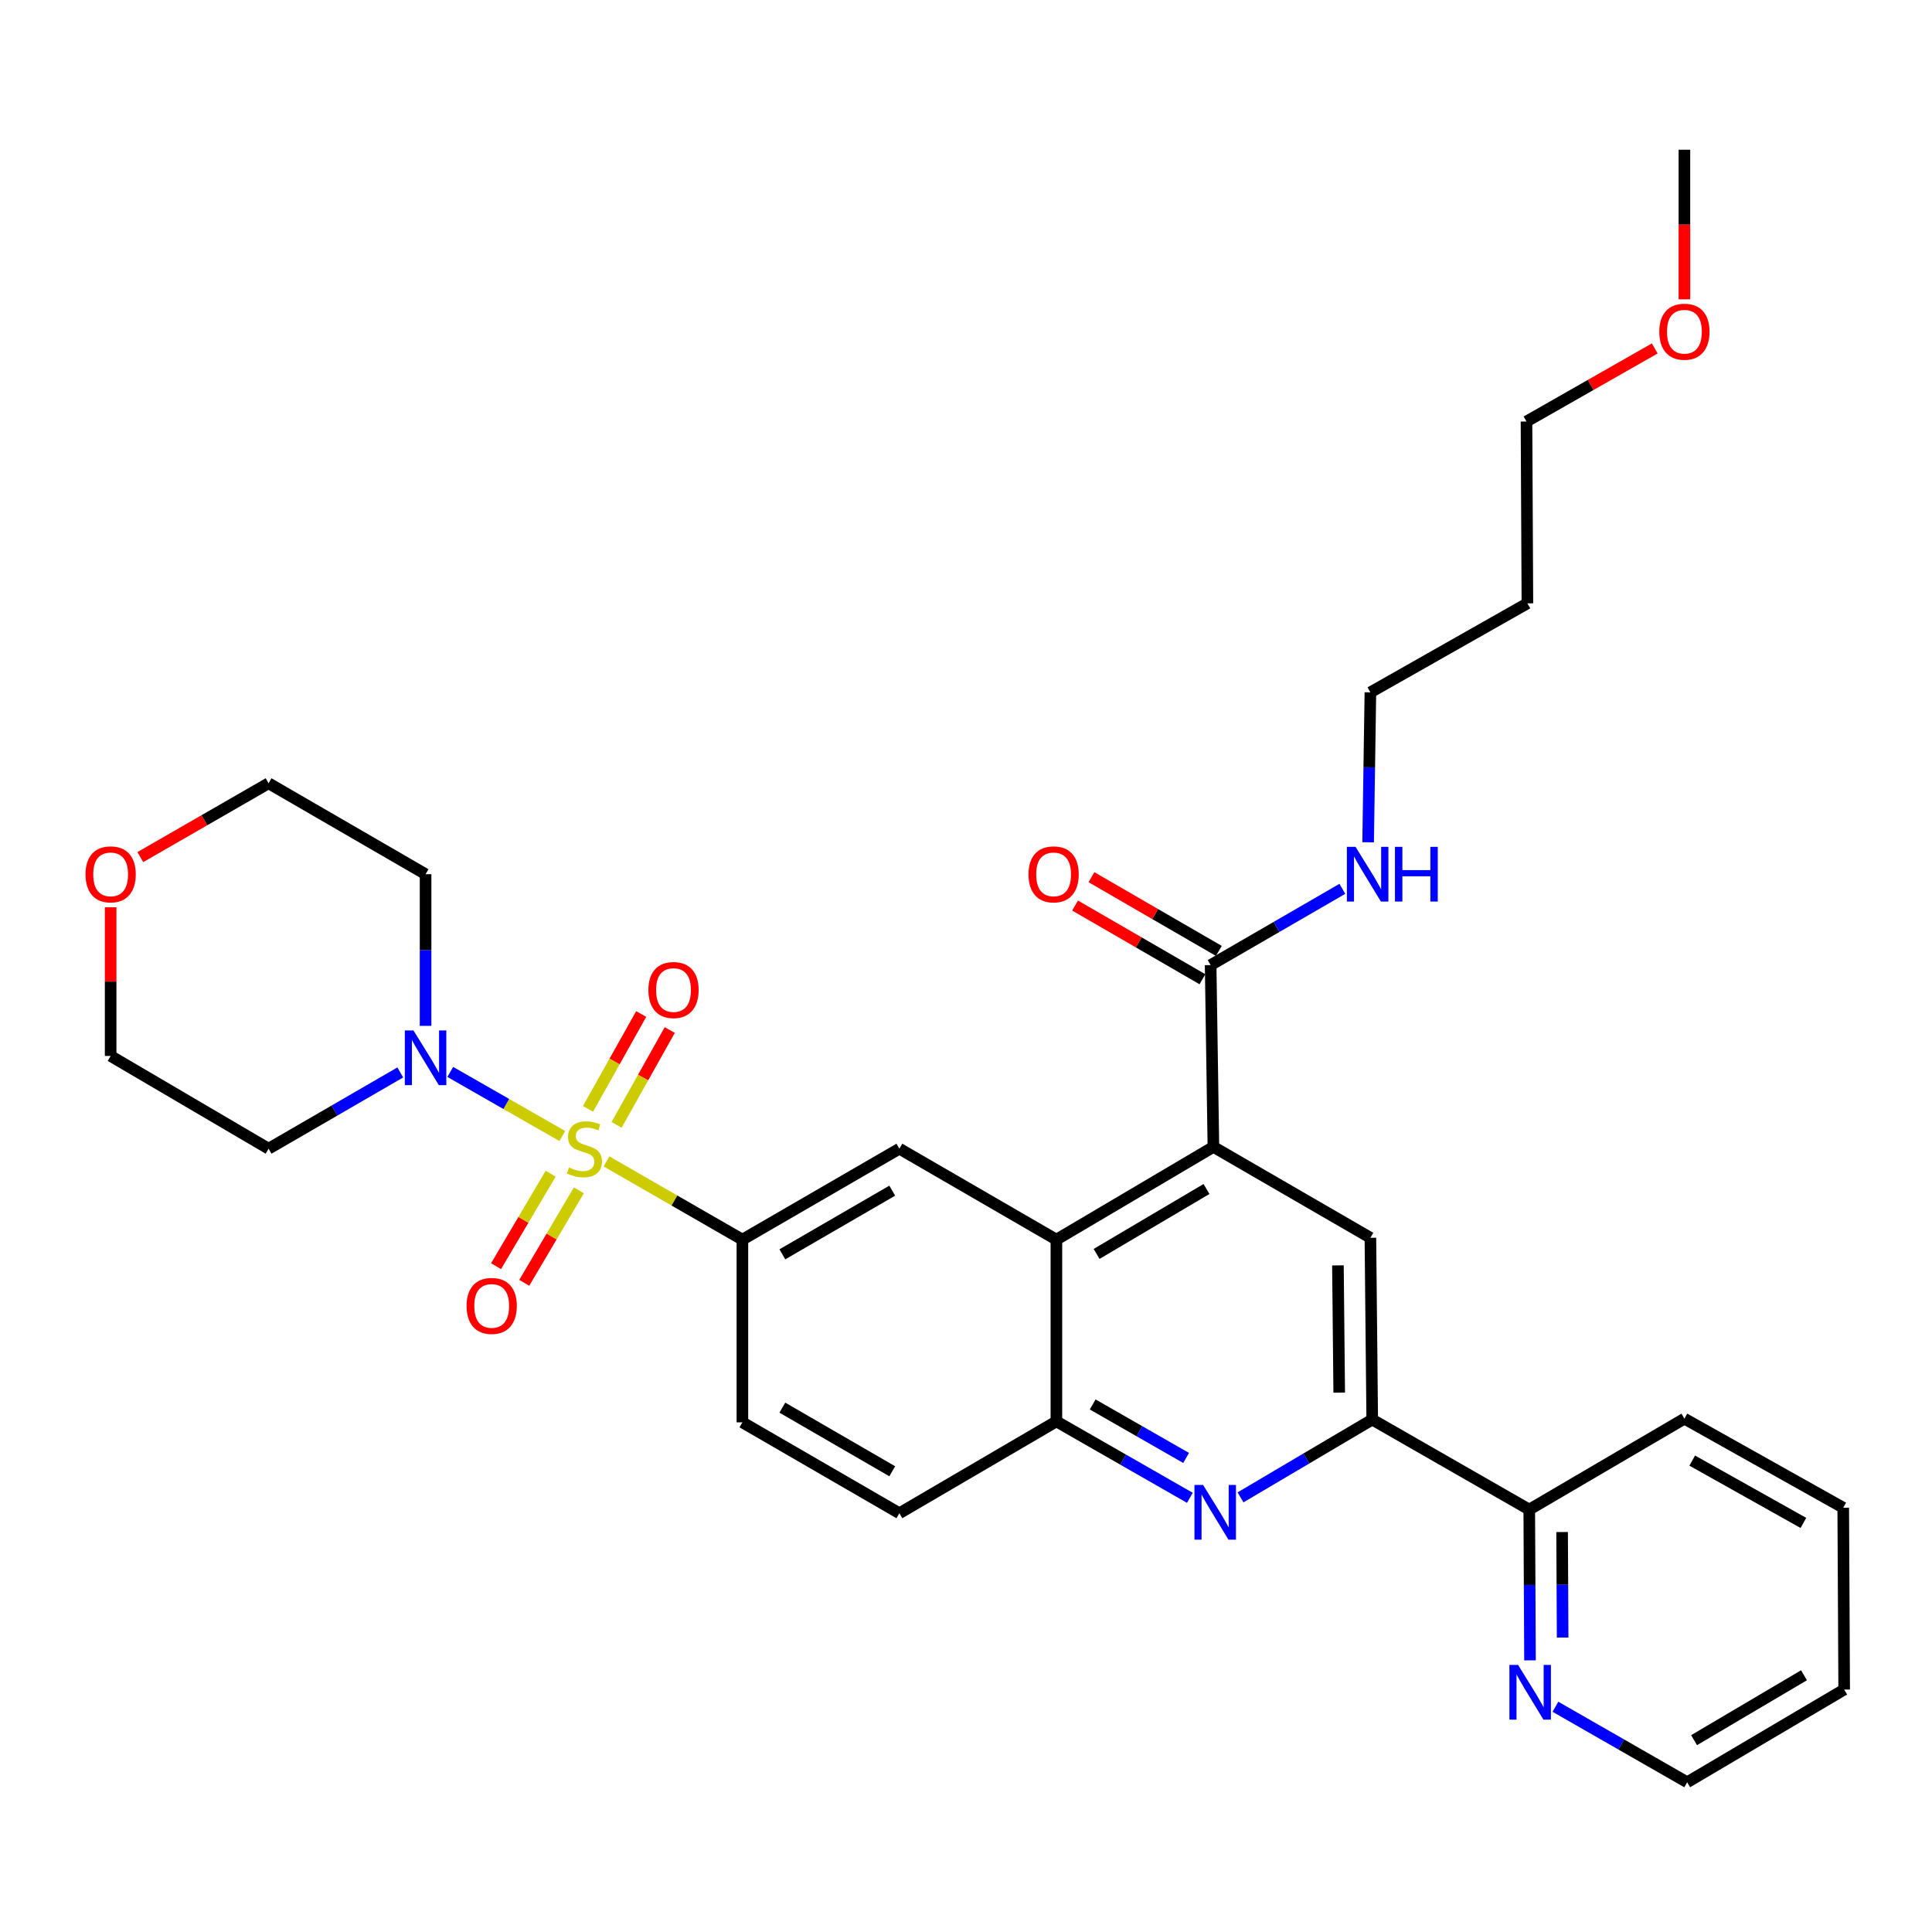 <?xml version='1.0' encoding='iso-8859-1'?>
<svg version='1.1' baseProfile='full'
              xmlns='http://www.w3.org/2000/svg'
                      xmlns:rdkit='http://www.rdkit.org/xml'
                      xmlns:xlink='http://www.w3.org/1999/xlink'
                  xml:space='preserve'
width='1000px' height='1000px' viewBox='0 0 1000 1000'>
<!-- END OF HEADER -->
<rect style='opacity:1.0;fill:#FFFFFF;stroke:none' width='1000' height='1000' x='0' y='0'> </rect>
<path class='bond-1' d='M 291.056,588.011 L 262.055,571.419' style='fill:none;fill-rule:evenodd;stroke:#CCCC00;stroke-width:6px;stroke-linecap:butt;stroke-linejoin:miter;stroke-opacity:1' />
<path class='bond-1' d='M 262.055,571.419 L 233.055,554.827' style='fill:none;fill-rule:evenodd;stroke:#0000FF;stroke-width:6px;stroke-linecap:butt;stroke-linejoin:miter;stroke-opacity:1' />
<path class='bond-3' d='M 313.943,601.147 L 349.102,621.391' style='fill:none;fill-rule:evenodd;stroke:#CCCC00;stroke-width:6px;stroke-linecap:butt;stroke-linejoin:miter;stroke-opacity:1' />
<path class='bond-3' d='M 349.102,621.391 L 384.261,641.634' style='fill:none;fill-rule:evenodd;stroke:#000000;stroke-width:6px;stroke-linecap:butt;stroke-linejoin:miter;stroke-opacity:1' />
<path class='bond-10' d='M 285.028,607.493 L 270.892,631.431' style='fill:none;fill-rule:evenodd;stroke:#CCCC00;stroke-width:6px;stroke-linecap:butt;stroke-linejoin:miter;stroke-opacity:1' />
<path class='bond-10' d='M 270.892,631.431 L 256.757,655.369' style='fill:none;fill-rule:evenodd;stroke:#FF0000;stroke-width:6px;stroke-linecap:butt;stroke-linejoin:miter;stroke-opacity:1' />
<path class='bond-10' d='M 299.62,616.11 L 285.484,640.047' style='fill:none;fill-rule:evenodd;stroke:#CCCC00;stroke-width:6px;stroke-linecap:butt;stroke-linejoin:miter;stroke-opacity:1' />
<path class='bond-10' d='M 285.484,640.047 L 271.349,663.985' style='fill:none;fill-rule:evenodd;stroke:#FF0000;stroke-width:6px;stroke-linecap:butt;stroke-linejoin:miter;stroke-opacity:1' />
<path class='bond-11' d='M 319.135,582.229 L 332.899,557.685' style='fill:none;fill-rule:evenodd;stroke:#CCCC00;stroke-width:6px;stroke-linecap:butt;stroke-linejoin:miter;stroke-opacity:1' />
<path class='bond-11' d='M 332.899,557.685 L 346.664,533.141' style='fill:none;fill-rule:evenodd;stroke:#FF0000;stroke-width:6px;stroke-linecap:butt;stroke-linejoin:miter;stroke-opacity:1' />
<path class='bond-11' d='M 304.354,573.94 L 318.119,549.396' style='fill:none;fill-rule:evenodd;stroke:#CCCC00;stroke-width:6px;stroke-linecap:butt;stroke-linejoin:miter;stroke-opacity:1' />
<path class='bond-11' d='M 318.119,549.396 L 331.883,524.852' style='fill:none;fill-rule:evenodd;stroke:#FF0000;stroke-width:6px;stroke-linecap:butt;stroke-linejoin:miter;stroke-opacity:1' />
<path class='bond-0' d='M 628.054,593.629 L 546.787,641.634' style='fill:none;fill-rule:evenodd;stroke:#000000;stroke-width:6px;stroke-linecap:butt;stroke-linejoin:miter;stroke-opacity:1' />
<path class='bond-0' d='M 624.483,615.421 L 567.596,649.024' style='fill:none;fill-rule:evenodd;stroke:#000000;stroke-width:6px;stroke-linecap:butt;stroke-linejoin:miter;stroke-opacity:1' />
<path class='bond-6' d='M 628.054,593.629 L 709.312,640.674' style='fill:none;fill-rule:evenodd;stroke:#000000;stroke-width:6px;stroke-linecap:butt;stroke-linejoin:miter;stroke-opacity:1' />
<path class='bond-9' d='M 628.054,593.629 L 626.623,499.52' style='fill:none;fill-rule:evenodd;stroke:#000000;stroke-width:6px;stroke-linecap:butt;stroke-linejoin:miter;stroke-opacity:1' />
<path class='bond-19' d='M 207.189,555.093 L 173.104,574.827' style='fill:none;fill-rule:evenodd;stroke:#0000FF;stroke-width:6px;stroke-linecap:butt;stroke-linejoin:miter;stroke-opacity:1' />
<path class='bond-19' d='M 173.104,574.827 L 139.018,594.561' style='fill:none;fill-rule:evenodd;stroke:#000000;stroke-width:6px;stroke-linecap:butt;stroke-linejoin:miter;stroke-opacity:1' />
<path class='bond-20' d='M 220.276,530.98 L 220.276,491.732' style='fill:none;fill-rule:evenodd;stroke:#0000FF;stroke-width:6px;stroke-linecap:butt;stroke-linejoin:miter;stroke-opacity:1' />
<path class='bond-20' d='M 220.276,491.732 L 220.276,452.484' style='fill:none;fill-rule:evenodd;stroke:#000000;stroke-width:6px;stroke-linecap:butt;stroke-linejoin:miter;stroke-opacity:1' />
<path class='bond-2' d='M 615.878,775.274 L 581.332,755.495' style='fill:none;fill-rule:evenodd;stroke:#0000FF;stroke-width:6px;stroke-linecap:butt;stroke-linejoin:miter;stroke-opacity:1' />
<path class='bond-2' d='M 581.332,755.495 L 546.787,735.715' style='fill:none;fill-rule:evenodd;stroke:#000000;stroke-width:6px;stroke-linecap:butt;stroke-linejoin:miter;stroke-opacity:1' />
<path class='bond-2' d='M 613.935,754.634 L 589.753,740.788' style='fill:none;fill-rule:evenodd;stroke:#0000FF;stroke-width:6px;stroke-linecap:butt;stroke-linejoin:miter;stroke-opacity:1' />
<path class='bond-2' d='M 589.753,740.788 L 565.571,726.943' style='fill:none;fill-rule:evenodd;stroke:#000000;stroke-width:6px;stroke-linecap:butt;stroke-linejoin:miter;stroke-opacity:1' />
<path class='bond-5' d='M 642.086,775.04 L 676.175,754.902' style='fill:none;fill-rule:evenodd;stroke:#0000FF;stroke-width:6px;stroke-linecap:butt;stroke-linejoin:miter;stroke-opacity:1' />
<path class='bond-5' d='M 676.175,754.902 L 710.263,734.764' style='fill:none;fill-rule:evenodd;stroke:#000000;stroke-width:6px;stroke-linecap:butt;stroke-linejoin:miter;stroke-opacity:1' />
<path class='bond-8' d='M 384.261,641.634 L 465.519,594.561' style='fill:none;fill-rule:evenodd;stroke:#000000;stroke-width:6px;stroke-linecap:butt;stroke-linejoin:miter;stroke-opacity:1' />
<path class='bond-8' d='M 404.945,649.237 L 461.825,616.286' style='fill:none;fill-rule:evenodd;stroke:#000000;stroke-width:6px;stroke-linecap:butt;stroke-linejoin:miter;stroke-opacity:1' />
<path class='bond-14' d='M 384.261,641.634 L 384.261,736.205' style='fill:none;fill-rule:evenodd;stroke:#000000;stroke-width:6px;stroke-linecap:butt;stroke-linejoin:miter;stroke-opacity:1' />
<path class='bond-4' d='M 546.787,641.634 L 465.519,594.561' style='fill:none;fill-rule:evenodd;stroke:#000000;stroke-width:6px;stroke-linecap:butt;stroke-linejoin:miter;stroke-opacity:1' />
<path class='bond-33' d='M 546.787,641.634 L 546.787,735.715' style='fill:none;fill-rule:evenodd;stroke:#000000;stroke-width:6px;stroke-linecap:butt;stroke-linejoin:miter;stroke-opacity:1' />
<path class='bond-12' d='M 710.263,734.764 L 791.54,781.357' style='fill:none;fill-rule:evenodd;stroke:#000000;stroke-width:6px;stroke-linecap:butt;stroke-linejoin:miter;stroke-opacity:1' />
<path class='bond-34' d='M 710.263,734.764 L 709.312,640.674' style='fill:none;fill-rule:evenodd;stroke:#000000;stroke-width:6px;stroke-linecap:butt;stroke-linejoin:miter;stroke-opacity:1' />
<path class='bond-34' d='M 693.175,720.822 L 692.509,654.959' style='fill:none;fill-rule:evenodd;stroke:#000000;stroke-width:6px;stroke-linecap:butt;stroke-linejoin:miter;stroke-opacity:1' />
<path class='bond-7' d='M 546.787,735.715 L 465.519,783.25' style='fill:none;fill-rule:evenodd;stroke:#000000;stroke-width:6px;stroke-linecap:butt;stroke-linejoin:miter;stroke-opacity:1' />
<path class='bond-15' d='M 630.867,492.186 L 597.902,473.109' style='fill:none;fill-rule:evenodd;stroke:#000000;stroke-width:6px;stroke-linecap:butt;stroke-linejoin:miter;stroke-opacity:1' />
<path class='bond-15' d='M 597.902,473.109 L 564.938,454.032' style='fill:none;fill-rule:evenodd;stroke:#FF0000;stroke-width:6px;stroke-linecap:butt;stroke-linejoin:miter;stroke-opacity:1' />
<path class='bond-15' d='M 622.379,506.854 L 589.414,487.777' style='fill:none;fill-rule:evenodd;stroke:#000000;stroke-width:6px;stroke-linecap:butt;stroke-linejoin:miter;stroke-opacity:1' />
<path class='bond-15' d='M 589.414,487.777 L 556.45,468.7' style='fill:none;fill-rule:evenodd;stroke:#FF0000;stroke-width:6px;stroke-linecap:butt;stroke-linejoin:miter;stroke-opacity:1' />
<path class='bond-18' d='M 626.623,499.52 L 660.713,479.789' style='fill:none;fill-rule:evenodd;stroke:#000000;stroke-width:6px;stroke-linecap:butt;stroke-linejoin:miter;stroke-opacity:1' />
<path class='bond-18' d='M 660.713,479.789 L 694.803,460.059' style='fill:none;fill-rule:evenodd;stroke:#0000FF;stroke-width:6px;stroke-linecap:butt;stroke-linejoin:miter;stroke-opacity:1' />
<path class='bond-13' d='M 791.54,781.357 L 791.734,820.376' style='fill:none;fill-rule:evenodd;stroke:#000000;stroke-width:6px;stroke-linecap:butt;stroke-linejoin:miter;stroke-opacity:1' />
<path class='bond-13' d='M 791.734,820.376 L 791.928,859.394' style='fill:none;fill-rule:evenodd;stroke:#0000FF;stroke-width:6px;stroke-linecap:butt;stroke-linejoin:miter;stroke-opacity:1' />
<path class='bond-13' d='M 808.544,792.979 L 808.68,820.292' style='fill:none;fill-rule:evenodd;stroke:#000000;stroke-width:6px;stroke-linecap:butt;stroke-linejoin:miter;stroke-opacity:1' />
<path class='bond-13' d='M 808.68,820.292 L 808.816,847.604' style='fill:none;fill-rule:evenodd;stroke:#0000FF;stroke-width:6px;stroke-linecap:butt;stroke-linejoin:miter;stroke-opacity:1' />
<path class='bond-27' d='M 791.54,781.357 L 871.847,734.303' style='fill:none;fill-rule:evenodd;stroke:#000000;stroke-width:6px;stroke-linecap:butt;stroke-linejoin:miter;stroke-opacity:1' />
<path class='bond-25' d='M 805.092,883.416 L 839.185,902.954' style='fill:none;fill-rule:evenodd;stroke:#0000FF;stroke-width:6px;stroke-linecap:butt;stroke-linejoin:miter;stroke-opacity:1' />
<path class='bond-25' d='M 839.185,902.954 L 873.278,922.493' style='fill:none;fill-rule:evenodd;stroke:#000000;stroke-width:6px;stroke-linecap:butt;stroke-linejoin:miter;stroke-opacity:1' />
<path class='bond-16' d='M 384.261,736.205 L 465.519,783.25' style='fill:none;fill-rule:evenodd;stroke:#000000;stroke-width:6px;stroke-linecap:butt;stroke-linejoin:miter;stroke-opacity:1' />
<path class='bond-16' d='M 404.941,728.596 L 461.821,761.527' style='fill:none;fill-rule:evenodd;stroke:#000000;stroke-width:6px;stroke-linecap:butt;stroke-linejoin:miter;stroke-opacity:1' />
<path class='bond-17' d='M 72.629,443.642 L 105.824,424.531' style='fill:none;fill-rule:evenodd;stroke:#FF0000;stroke-width:6px;stroke-linecap:butt;stroke-linejoin:miter;stroke-opacity:1' />
<path class='bond-17' d='M 105.824,424.531 L 139.018,405.42' style='fill:none;fill-rule:evenodd;stroke:#000000;stroke-width:6px;stroke-linecap:butt;stroke-linejoin:miter;stroke-opacity:1' />
<path class='bond-32' d='M 57.271,469.596 L 57.271,508.081' style='fill:none;fill-rule:evenodd;stroke:#FF0000;stroke-width:6px;stroke-linecap:butt;stroke-linejoin:miter;stroke-opacity:1' />
<path class='bond-32' d='M 57.271,508.081 L 57.271,546.565' style='fill:none;fill-rule:evenodd;stroke:#000000;stroke-width:6px;stroke-linecap:butt;stroke-linejoin:miter;stroke-opacity:1' />
<path class='bond-26' d='M 708.14,435.971 L 708.726,397.168' style='fill:none;fill-rule:evenodd;stroke:#0000FF;stroke-width:6px;stroke-linecap:butt;stroke-linejoin:miter;stroke-opacity:1' />
<path class='bond-26' d='M 708.726,397.168 L 709.312,358.366' style='fill:none;fill-rule:evenodd;stroke:#000000;stroke-width:6px;stroke-linecap:butt;stroke-linejoin:miter;stroke-opacity:1' />
<path class='bond-22' d='M 139.018,594.561 L 57.271,546.565' style='fill:none;fill-rule:evenodd;stroke:#000000;stroke-width:6px;stroke-linecap:butt;stroke-linejoin:miter;stroke-opacity:1' />
<path class='bond-23' d='M 220.276,452.484 L 139.018,405.42' style='fill:none;fill-rule:evenodd;stroke:#000000;stroke-width:6px;stroke-linecap:butt;stroke-linejoin:miter;stroke-opacity:1' />
<path class='bond-21' d='M 790.58,312.29 L 709.312,358.366' style='fill:none;fill-rule:evenodd;stroke:#000000;stroke-width:6px;stroke-linecap:butt;stroke-linejoin:miter;stroke-opacity:1' />
<path class='bond-28' d='M 790.58,312.29 L 790.109,218.172' style='fill:none;fill-rule:evenodd;stroke:#000000;stroke-width:6px;stroke-linecap:butt;stroke-linejoin:miter;stroke-opacity:1' />
<path class='bond-24' d='M 856.495,180.353 L 823.302,199.262' style='fill:none;fill-rule:evenodd;stroke:#FF0000;stroke-width:6px;stroke-linecap:butt;stroke-linejoin:miter;stroke-opacity:1' />
<path class='bond-24' d='M 823.302,199.262 L 790.109,218.172' style='fill:none;fill-rule:evenodd;stroke:#000000;stroke-width:6px;stroke-linecap:butt;stroke-linejoin:miter;stroke-opacity:1' />
<path class='bond-29' d='M 871.847,154.934 L 871.847,116.221' style='fill:none;fill-rule:evenodd;stroke:#FF0000;stroke-width:6px;stroke-linecap:butt;stroke-linejoin:miter;stroke-opacity:1' />
<path class='bond-29' d='M 871.847,116.221 L 871.847,77.507' style='fill:none;fill-rule:evenodd;stroke:#000000;stroke-width:6px;stroke-linecap:butt;stroke-linejoin:miter;stroke-opacity:1' />
<path class='bond-35' d='M 873.278,922.493 L 954.545,874.506' style='fill:none;fill-rule:evenodd;stroke:#000000;stroke-width:6px;stroke-linecap:butt;stroke-linejoin:miter;stroke-opacity:1' />
<path class='bond-35' d='M 876.852,900.702 L 933.739,867.112' style='fill:none;fill-rule:evenodd;stroke:#000000;stroke-width:6px;stroke-linecap:butt;stroke-linejoin:miter;stroke-opacity:1' />
<path class='bond-31' d='M 871.847,734.303 L 954.056,780.397' style='fill:none;fill-rule:evenodd;stroke:#000000;stroke-width:6px;stroke-linecap:butt;stroke-linejoin:miter;stroke-opacity:1' />
<path class='bond-31' d='M 875.89,755.999 L 933.437,788.264' style='fill:none;fill-rule:evenodd;stroke:#000000;stroke-width:6px;stroke-linecap:butt;stroke-linejoin:miter;stroke-opacity:1' />
<path class='bond-30' d='M 954.545,874.506 L 954.056,780.397' style='fill:none;fill-rule:evenodd;stroke:#000000;stroke-width:6px;stroke-linecap:butt;stroke-linejoin:miter;stroke-opacity:1' />
<path  class='atom-0' d='M 294.504 604.281
Q 294.824 604.401, 296.144 604.961
Q 297.464 605.521, 298.904 605.881
Q 300.384 606.201, 301.824 606.201
Q 304.504 606.201, 306.064 604.921
Q 307.624 603.601, 307.624 601.321
Q 307.624 599.761, 306.824 598.801
Q 306.064 597.841, 304.864 597.321
Q 303.664 596.801, 301.664 596.201
Q 299.144 595.441, 297.624 594.721
Q 296.144 594.001, 295.064 592.481
Q 294.024 590.961, 294.024 588.401
Q 294.024 584.841, 296.424 582.641
Q 298.864 580.441, 303.664 580.441
Q 306.944 580.441, 310.664 582.001
L 309.744 585.081
Q 306.344 583.681, 303.784 583.681
Q 301.024 583.681, 299.504 584.841
Q 297.984 585.961, 298.024 587.921
Q 298.024 589.441, 298.784 590.361
Q 299.584 591.281, 300.704 591.801
Q 301.864 592.321, 303.784 592.921
Q 306.344 593.721, 307.864 594.521
Q 309.384 595.321, 310.464 596.961
Q 311.584 598.561, 311.584 601.321
Q 311.584 605.241, 308.944 607.361
Q 306.344 609.441, 301.984 609.441
Q 299.464 609.441, 297.544 608.881
Q 295.664 608.361, 293.424 607.441
L 294.504 604.281
' fill='#CCCC00'/>
<path  class='atom-2' d='M 214.016 533.356
L 223.296 548.356
Q 224.216 549.836, 225.696 552.516
Q 227.176 555.196, 227.256 555.356
L 227.256 533.356
L 231.016 533.356
L 231.016 561.676
L 227.136 561.676
L 217.176 545.276
Q 216.016 543.356, 214.776 541.156
Q 213.576 538.956, 213.216 538.276
L 213.216 561.676
L 209.536 561.676
L 209.536 533.356
L 214.016 533.356
' fill='#0000FF'/>
<path  class='atom-3' d='M 622.726 768.619
L 632.006 783.619
Q 632.926 785.099, 634.406 787.779
Q 635.886 790.459, 635.966 790.619
L 635.966 768.619
L 639.726 768.619
L 639.726 796.939
L 635.846 796.939
L 625.886 780.539
Q 624.726 778.619, 623.486 776.419
Q 622.286 774.219, 621.926 773.539
L 621.926 796.939
L 618.246 796.939
L 618.246 768.619
L 622.726 768.619
' fill='#0000FF'/>
<path  class='atom-11' d='M 241.499 675.937
Q 241.499 669.137, 244.859 665.337
Q 248.219 661.537, 254.499 661.537
Q 260.779 661.537, 264.139 665.337
Q 267.499 669.137, 267.499 675.937
Q 267.499 682.817, 264.099 686.737
Q 260.699 690.617, 254.499 690.617
Q 248.259 690.617, 244.859 686.737
Q 241.499 682.857, 241.499 675.937
M 254.499 687.417
Q 258.819 687.417, 261.139 684.537
Q 263.499 681.617, 263.499 675.937
Q 263.499 670.377, 261.139 667.577
Q 258.819 664.737, 254.499 664.737
Q 250.179 664.737, 247.819 667.537
Q 245.499 670.337, 245.499 675.937
Q 245.499 681.657, 247.819 684.537
Q 250.179 687.417, 254.499 687.417
' fill='#FF0000'/>
<path  class='atom-12' d='M 335.608 512.432
Q 335.608 505.632, 338.968 501.832
Q 342.328 498.032, 348.608 498.032
Q 354.888 498.032, 358.248 501.832
Q 361.608 505.632, 361.608 512.432
Q 361.608 519.312, 358.208 523.232
Q 354.808 527.112, 348.608 527.112
Q 342.368 527.112, 338.968 523.232
Q 335.608 519.352, 335.608 512.432
M 348.608 523.912
Q 352.928 523.912, 355.248 521.032
Q 357.608 518.112, 357.608 512.432
Q 357.608 506.872, 355.248 504.072
Q 352.928 501.232, 348.608 501.232
Q 344.288 501.232, 341.928 504.032
Q 339.608 506.832, 339.608 512.432
Q 339.608 518.152, 341.928 521.032
Q 344.288 523.912, 348.608 523.912
' fill='#FF0000'/>
<path  class='atom-14' d='M 785.751 861.758
L 795.031 876.758
Q 795.951 878.238, 797.431 880.918
Q 798.911 883.598, 798.991 883.758
L 798.991 861.758
L 802.751 861.758
L 802.751 890.078
L 798.871 890.078
L 788.911 873.678
Q 787.751 871.758, 786.511 869.558
Q 785.311 867.358, 784.951 866.678
L 784.951 890.078
L 781.271 890.078
L 781.271 861.758
L 785.751 861.758
' fill='#0000FF'/>
<path  class='atom-16' d='M 532.346 452.564
Q 532.346 445.764, 535.706 441.964
Q 539.066 438.164, 545.346 438.164
Q 551.626 438.164, 554.986 441.964
Q 558.346 445.764, 558.346 452.564
Q 558.346 459.444, 554.946 463.364
Q 551.546 467.244, 545.346 467.244
Q 539.106 467.244, 535.706 463.364
Q 532.346 459.484, 532.346 452.564
M 545.346 464.044
Q 549.666 464.044, 551.986 461.164
Q 554.346 458.244, 554.346 452.564
Q 554.346 447.004, 551.986 444.204
Q 549.666 441.364, 545.346 441.364
Q 541.026 441.364, 538.666 444.164
Q 536.346 446.964, 536.346 452.564
Q 536.346 458.284, 538.666 461.164
Q 541.026 464.044, 545.346 464.044
' fill='#FF0000'/>
<path  class='atom-18' d='M 44.271 452.564
Q 44.271 445.764, 47.631 441.964
Q 50.991 438.164, 57.271 438.164
Q 63.551 438.164, 66.911 441.964
Q 70.271 445.764, 70.271 452.564
Q 70.271 459.444, 66.871 463.364
Q 63.471 467.244, 57.271 467.244
Q 51.031 467.244, 47.631 463.364
Q 44.271 459.484, 44.271 452.564
M 57.271 464.044
Q 61.591 464.044, 63.911 461.164
Q 66.271 458.244, 66.271 452.564
Q 66.271 447.004, 63.911 444.204
Q 61.591 441.364, 57.271 441.364
Q 52.951 441.364, 50.591 444.164
Q 48.271 446.964, 48.271 452.564
Q 48.271 458.284, 50.591 461.164
Q 52.951 464.044, 57.271 464.044
' fill='#FF0000'/>
<path  class='atom-19' d='M 701.63 438.324
L 710.91 453.324
Q 711.83 454.804, 713.31 457.484
Q 714.79 460.164, 714.87 460.324
L 714.87 438.324
L 718.63 438.324
L 718.63 466.644
L 714.75 466.644
L 704.79 450.244
Q 703.63 448.324, 702.39 446.124
Q 701.19 443.924, 700.83 443.244
L 700.83 466.644
L 697.15 466.644
L 697.15 438.324
L 701.63 438.324
' fill='#0000FF'/>
<path  class='atom-19' d='M 722.03 438.324
L 725.87 438.324
L 725.87 450.364
L 740.35 450.364
L 740.35 438.324
L 744.19 438.324
L 744.19 466.644
L 740.35 466.644
L 740.35 453.564
L 725.87 453.564
L 725.87 466.644
L 722.03 466.644
L 722.03 438.324
' fill='#0000FF'/>
<path  class='atom-25' d='M 858.847 171.687
Q 858.847 164.887, 862.207 161.087
Q 865.567 157.287, 871.847 157.287
Q 878.127 157.287, 881.487 161.087
Q 884.847 164.887, 884.847 171.687
Q 884.847 178.567, 881.447 182.487
Q 878.047 186.367, 871.847 186.367
Q 865.607 186.367, 862.207 182.487
Q 858.847 178.607, 858.847 171.687
M 871.847 183.167
Q 876.167 183.167, 878.487 180.287
Q 880.847 177.367, 880.847 171.687
Q 880.847 166.127, 878.487 163.327
Q 876.167 160.487, 871.847 160.487
Q 867.527 160.487, 865.167 163.287
Q 862.847 166.087, 862.847 171.687
Q 862.847 177.407, 865.167 180.287
Q 867.527 183.167, 871.847 183.167
' fill='#FF0000'/>
</svg>
